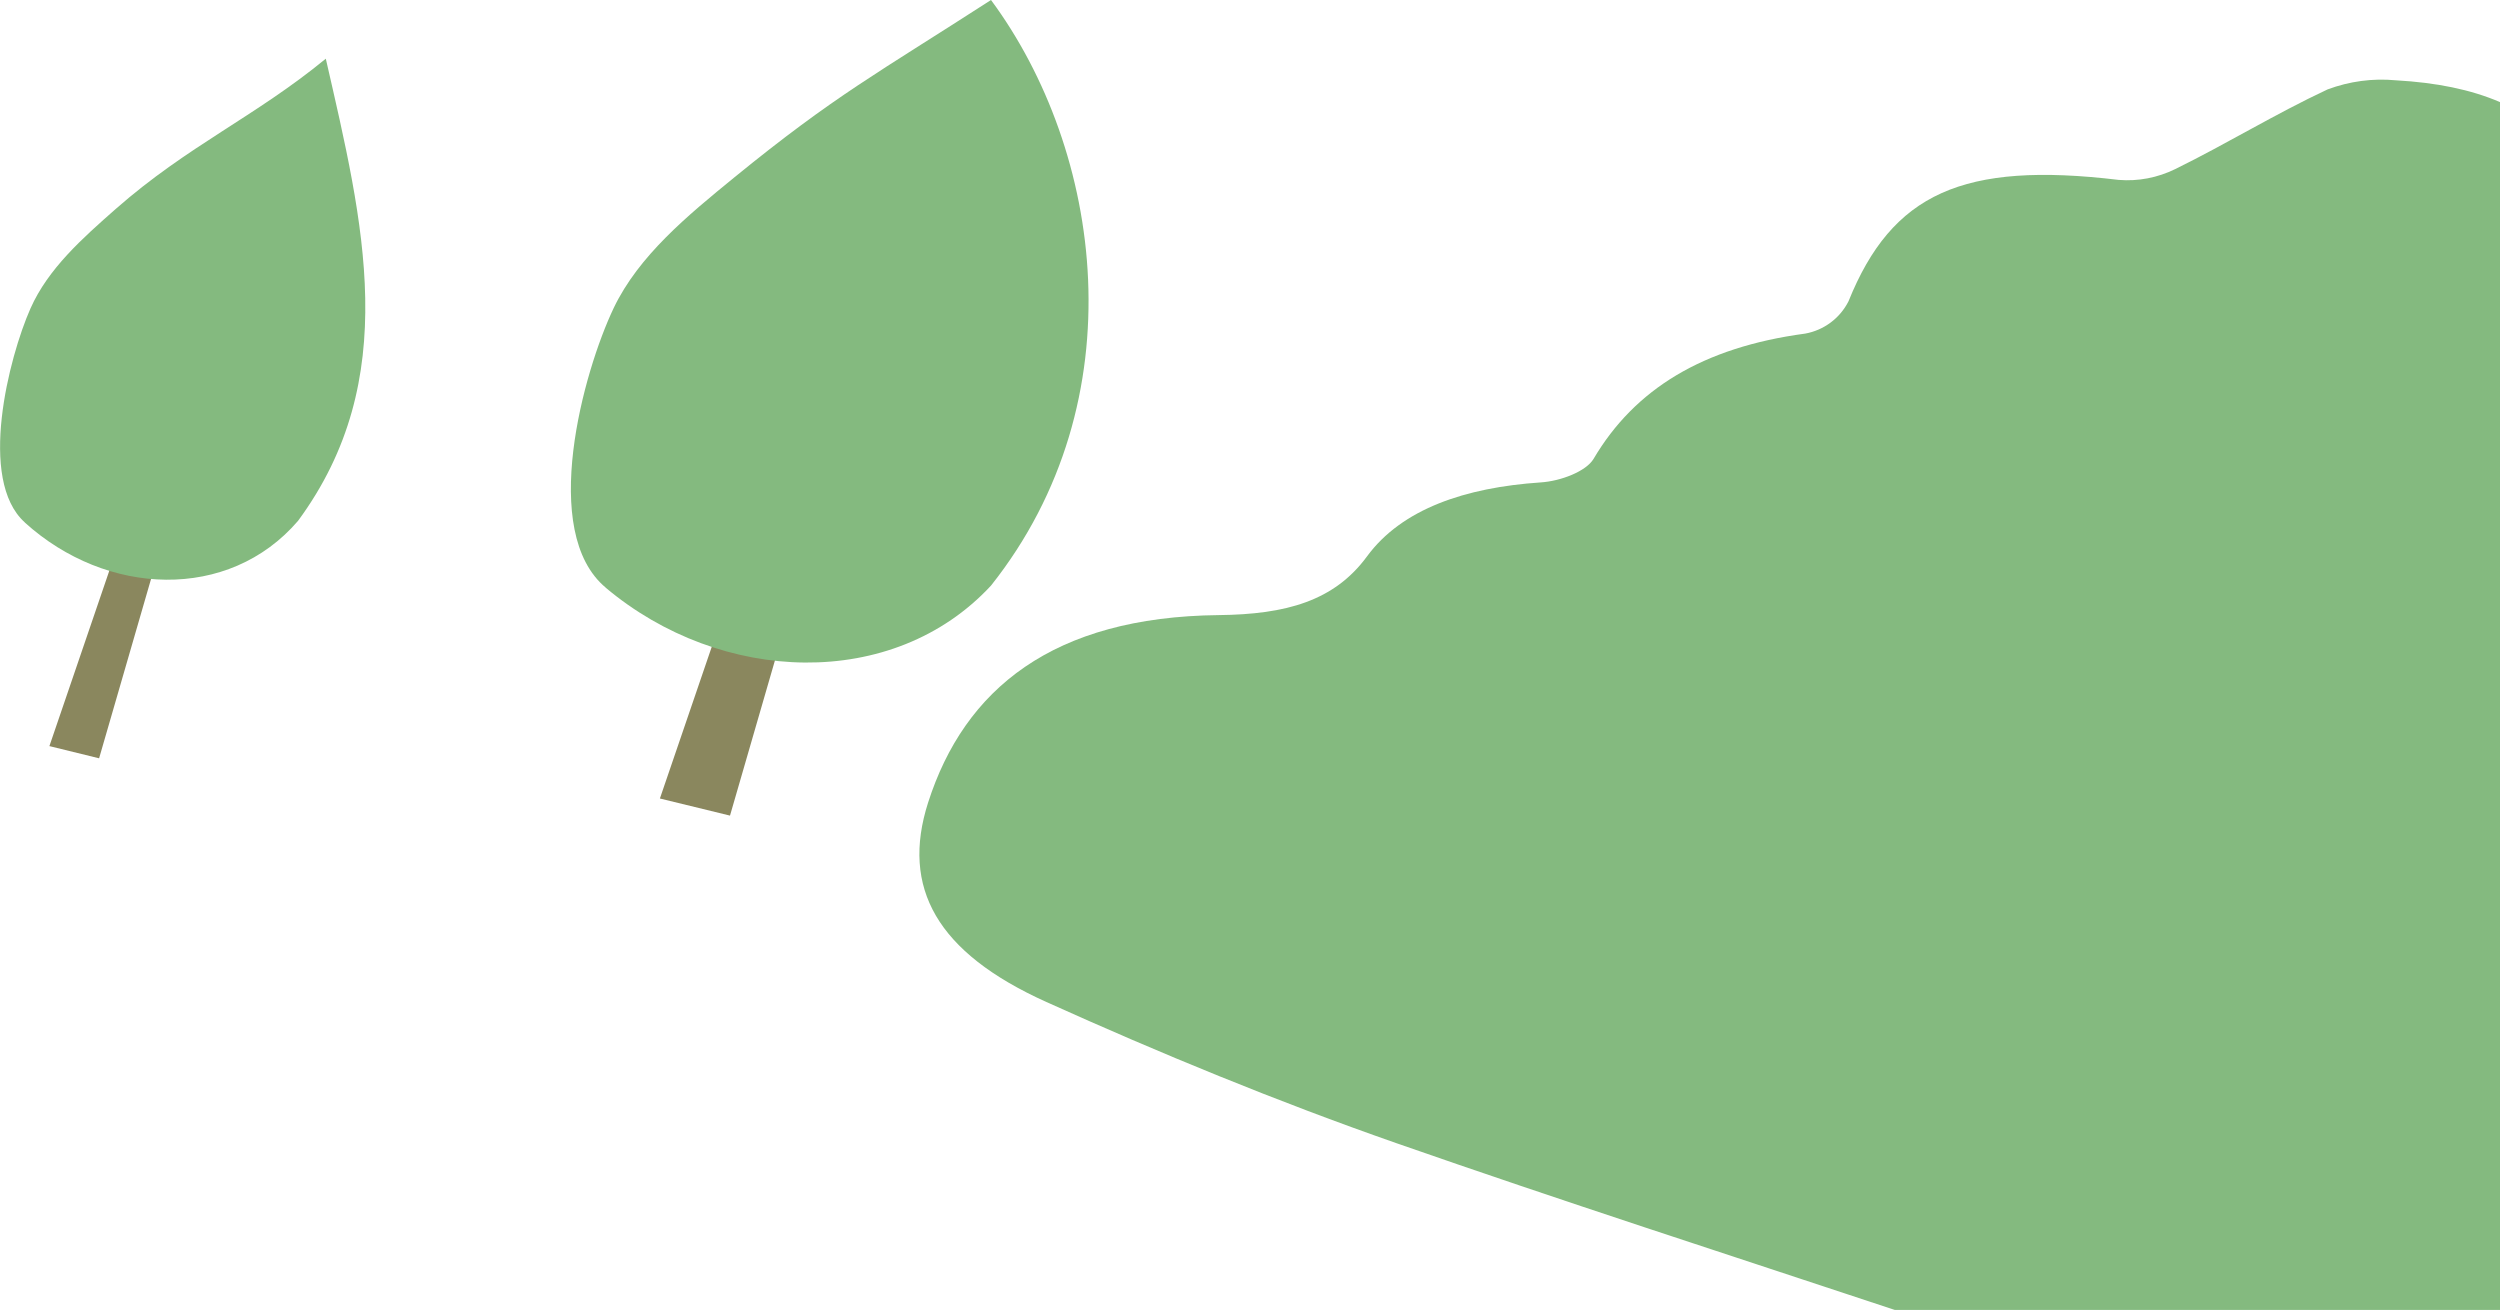 <?xml version="1.0" encoding="UTF-8"?><svg id="_レイヤー_1" xmlns="http://www.w3.org/2000/svg" width="250" height="131" viewBox="0 0 250 131"><path id="_パス_270724" d="M250,10.21c-2.93-1.26-6.34-1.95-10.42-2.18-2.31-.22-4.65.1-6.82.91-5.26,2.46-10.05,5.42-15.24,7.97-1.75.86-3.71,1.24-5.65,1.08-15.56-1.87-22.67,1.35-27.02,12.14-.86,1.7-2.46,2.89-4.33,3.23-10.22,1.37-17.04,5.54-21.16,12.52-.74,1.25-3.27,2.23-5.28,2.36-7.58.51-13.9,2.66-17.38,7.4-3.28,4.47-8.12,5.8-14.83,5.87-16.57.18-25.42,7.39-29.06,18.75-2.72,8.5.85,14.99,11.83,19.94,11.39,5.14,23.08,9.95,34.98,14.11,16.55,5.78,33.19,11.15,49.85,16.68h60.54V10.21Z" style="fill:#84ba7f; stroke-width:0px;"/><g id="_グループ_14537"><path id="_パス_270726" d="M77.22,47l-11.23,32.85,7.01,1.71,10.36-35.77-6.14,1.21Z" style="fill:#8a875e; stroke-width:0px;"/><path id="_パス_270727" d="M60.57,58.77c11.52,9.69,28.76,10.34,38.53-.21,14.75-18.58,11.14-43.51,0-58.56-11.35,7.33-15.55,9.49-25.68,17.75-4.72,3.85-9.55,7.84-12.04,13.03-3.05,6.39-7.49,22.43-.8,27.99" style="fill:#84ba7f; fill-rule:evenodd; stroke-width:0px;"/></g><g id="_グループ_14536"><path id="_パス_270730" d="M12.9,51.31l-7.96,23.3,4.97,1.22,7.35-25.37-4.36.85Z" style="fill:#8a875e; stroke-width:0px;"/><path id="_パス_270731" d="M2.48,52.25c8.17,7.41,20.4,7.9,27.32-.16,10.46-14.2,6.54-29.78,2.78-46.22-7.09,5.82-13.81,8.7-20.99,15.01-3.34,2.94-6.78,5.99-8.54,9.96-2.16,4.88-5.31,17.15-.57,21.4" style="fill:#84ba7f; fill-rule:evenodd; stroke-width:0px;"/></g></svg>